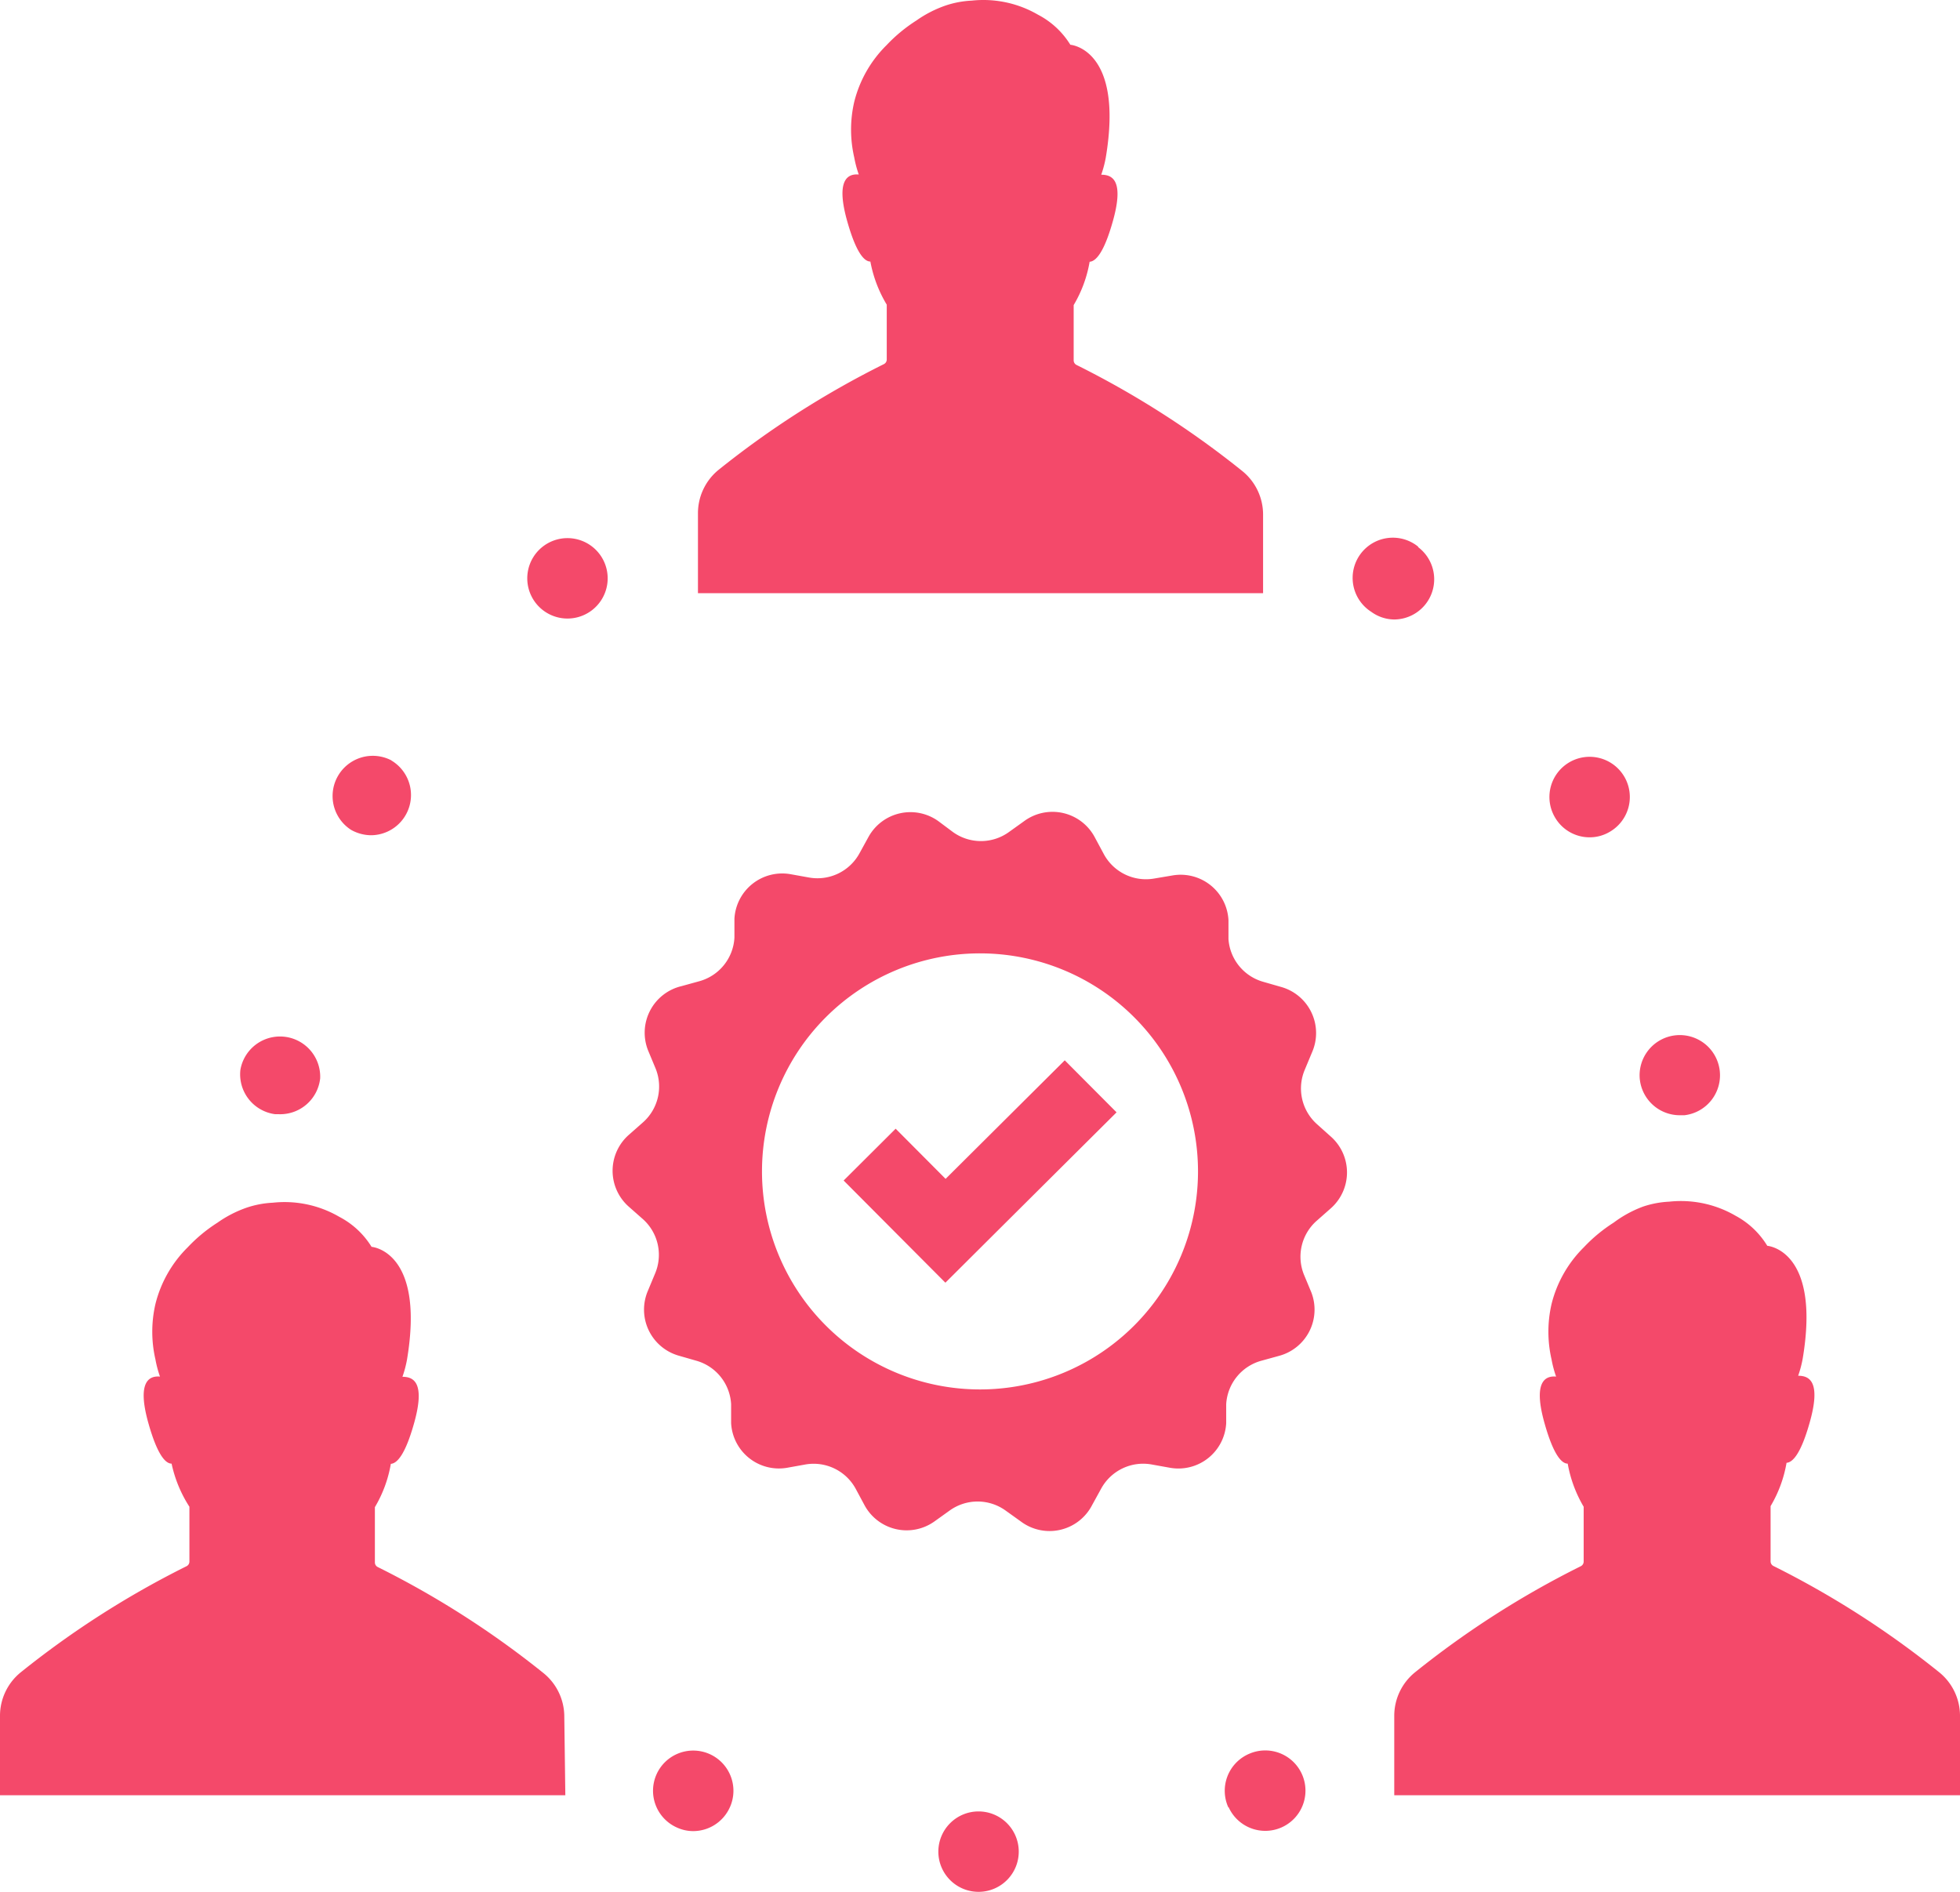 <svg xmlns="http://www.w3.org/2000/svg" width="94.58" height="91.281" viewBox="0 0 94.58 91.281">
  <g id="noun_Premium_Members_627821" data-name="noun_Premium Members_627821" transform="translate(-2.72 -4.38)">
    <path id="Path_430" data-name="Path 430" d="M66.27,58.62A2.31,2.31,0,0,1,65.68,56l.35-.84A2.31,2.31,0,0,0,64.54,52l-.87-.25A2.31,2.31,0,0,1,62,49.69v-.91a2.31,2.31,0,0,0-2.7-2.16l-.89.15a2.31,2.31,0,0,1-2.42-1.17l-.43-.8a2.31,2.31,0,0,0-3.42-.8l-.74.53a2.31,2.31,0,0,1-2.69,0L48,44a2.31,2.31,0,0,0-3.37.76l-.44.8a2.31,2.31,0,0,1-2.43,1.16l-.89-.16a2.31,2.31,0,0,0-2.71,2.15v.91a2.31,2.31,0,0,1-1.68,2.1l-.87.24A2.31,2.31,0,0,0,34,55.08l.35.84a2.31,2.31,0,0,1-.61,2.62l-.68.6a2.31,2.31,0,0,0,0,3.46l.68.6a2.31,2.31,0,0,1,.59,2.63l-.35.84a2.31,2.31,0,0,0,1.49,3.12l.87.25A2.31,2.31,0,0,1,38,72.13v.91a2.31,2.31,0,0,0,2.7,2.16l.89-.16a2.31,2.31,0,0,1,2.42,1.17l.43.8a2.31,2.31,0,0,0,3.37.78l.74-.53a2.31,2.31,0,0,1,2.69,0l.74.53A2.31,2.31,0,0,0,55.42,77l.44-.8a2.31,2.31,0,0,1,2.43-1.16l.89.16a2.31,2.31,0,0,0,2.71-2.15v-.91a2.31,2.31,0,0,1,1.68-2.1l.87-.24A2.31,2.31,0,0,0,66,66.74l-.35-.84a2.31,2.31,0,0,1,.61-2.62l.68-.6a2.31,2.31,0,0,0,0-3.46ZM50,71.42A10.52,10.52,0,1,1,60.53,60.91,10.52,10.52,0,0,1,50,71.42Zm4.1-15.88,2.5,2.51-5.75,5.72-2.51,2.5-2.5-2.51-2.41-2.42,2.51-2.5,2.41,2.42ZM77.75,43.81a1.94,1.94,0,1,1,2.64.71,1.9,1.9,0,0,1-1,.26,1.93,1.93,0,0,1-1.64-.97ZM37.94,91.58a1.94,1.94,0,0,1-1.8,1.15,1.88,1.88,0,0,1-.75-.17,1.94,1.94,0,1,1,2.56-1Zm33.2-60.81A1.94,1.94,0,0,1,70,34.27a1.91,1.91,0,0,1-1.11-.37,1.94,1.94,0,1,1,2.28-3.13Zm10.71,25.7A1.94,1.94,0,1,1,84,58.19h-.24a1.94,1.94,0,0,1-1.91-1.73ZM14.32,56h0a1.94,1.94,0,0,1,3.85.41h0a1.94,1.94,0,0,1-2,1.73H16A1.94,1.94,0,0,1,14.32,56s0,0,0,0ZM31.67,31.14a1.94,1.94,0,1,1-2.7-.43,1.94,1.94,0,0,1,2.7.43ZM48,93.72a1.94,1.94,0,1,1,2,1.94h0a1.94,1.94,0,0,1-2-1.94ZM62,91.6A1.94,1.94,0,0,1,63,89h0a1.94,1.94,0,1,1-1,2.56ZM21.6,41.07a1.94,1.94,0,0,1-1,3.61,2,2,0,0,1-.94-.26,1.94,1.94,0,0,1,1.95-3.35Zm15.77-14a44.11,44.11,0,0,1,8-5.12.25.25,0,0,0,.14-.22V19.08A6.22,6.22,0,0,1,44.72,17c-.3,0-.69-.44-1.11-1.92-.57-2,0-2.33.55-2.28a5.33,5.33,0,0,1-.22-.83h0a5.94,5.94,0,0,1,0-2.67A5.82,5.82,0,0,1,45.5,6.56a7.51,7.51,0,0,1,1.44-1.19,5.62,5.62,0,0,1,1.4-.72h0a4.65,4.65,0,0,1,1.27-.24,5.25,5.25,0,0,1,3.2.68,4,4,0,0,1,1.56,1.45s2.59.18,1.71,5.44a5.34,5.34,0,0,1-.22.83c.52,0,1.13.25.55,2.28-.42,1.48-.81,1.9-1.11,1.92a6.09,6.09,0,0,1-.77,2.09v2.67a.25.25,0,0,0,.14.22,44.12,44.12,0,0,1,8,5.12,2.7,2.7,0,0,1,1,2.09V33H36.4V29.16a2.7,2.7,0,0,1,.97-2.09Zm58.93,58a2.7,2.7,0,0,1,1,2.09V91H70V87.16a2.7,2.7,0,0,1,1-2.09,44.111,44.111,0,0,1,8-5.12.25.25,0,0,0,.14-.22V77.08A6.22,6.22,0,0,1,78.37,75c-.3,0-.69-.44-1.11-1.92-.57-2,0-2.33.55-2.28a5.33,5.33,0,0,1-.22-.83h0a5.94,5.94,0,0,1,0-2.67,5.82,5.82,0,0,1,1.56-2.74,7.51,7.51,0,0,1,1.44-1.19A5.62,5.62,0,0,1,82,62.6h0a4.65,4.65,0,0,1,1.27-.24,5.25,5.25,0,0,1,3.2.68A4,4,0,0,1,88,64.49s2.59.18,1.71,5.44a5.339,5.339,0,0,1-.22.83c.52,0,1.13.25.55,2.28-.42,1.48-.81,1.9-1.11,1.92a6.09,6.09,0,0,1-.77,2.09v2.67a.25.25,0,0,0,.14.22,44.11,44.11,0,0,1,8,5.13ZM30,91H2.72V87.16a2.7,2.7,0,0,1,1-2.09,44.111,44.111,0,0,1,8-5.12.25.25,0,0,0,.14-.22V77.08A6.22,6.22,0,0,1,11,75c-.3,0-.69-.44-1.11-1.92-.57-2,0-2.33.55-2.28a5.33,5.33,0,0,1-.22-.83h0a5.94,5.94,0,0,1,0-2.67,5.82,5.82,0,0,1,1.56-2.74,7.51,7.51,0,0,1,1.44-1.19,5.62,5.62,0,0,1,1.4-.72h0a4.65,4.65,0,0,1,1.27-.24,5.25,5.25,0,0,1,3.2.68,4,4,0,0,1,1.56,1.45s2.59.18,1.71,5.44a5.34,5.34,0,0,1-.22.83c.52,0,1.13.25.55,2.28-.42,1.48-.81,1.9-1.11,1.92a6.09,6.09,0,0,1-.77,2.09v2.67a.25.25,0,0,0,.14.22,44.11,44.11,0,0,1,8,5.12,2.7,2.7,0,0,1,1,2.09Z" fill="#f4496a"/>
  </g>
</svg>
